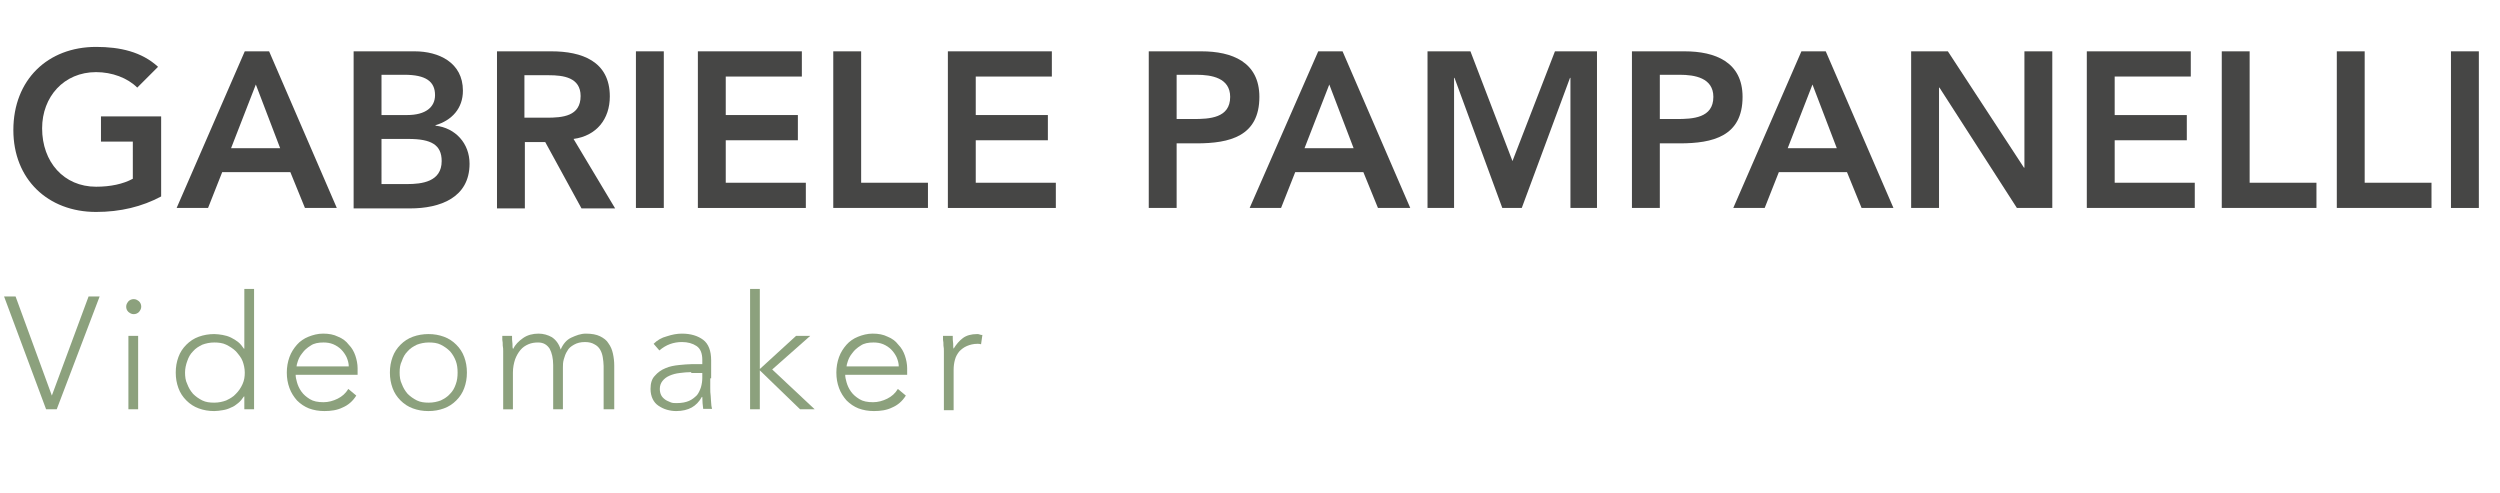<?xml version="1.0" encoding="utf-8"?>
<!-- Generator: $$$/GeneralStr/196=Adobe Illustrator 27.6.0, SVG Export Plug-In . SVG Version: 6.00 Build 0)  -->
<svg version="1.1" id="Livello_1" xmlns="http://www.w3.org/2000/svg" xmlns:xlink="http://www.w3.org/1999/xlink" x="0px" y="0px"
	 viewBox="0 0 565 111.5" style="enable-background:new 0 0 565 111.5;" xml:space="preserve">
<style type="text/css">
	.st0{enable-background:new    ;}
	.st1{fill:#464645;}
	.st2{fill:#8CA17D;}
</style>
<g id="Raggruppa_56" transform="translate(-590.581 -63)">
	<g class="st0">
		<path class="st1" d="M627,107.4c-4.3,2.3-9.2,3.5-14.7,3.5c-10.9,0-18.7-7.4-18.7-18.5c0-11.4,7.8-18.8,18.7-18.8
			c5.4,0,10.3,1.1,14,4.5l-4.7,4.7c-2.2-2.2-5.7-3.5-9.3-3.5c-7.3,0-12.2,5.6-12.2,12.7c0,7.6,4.9,13.2,12.2,13.2
			c3.2,0,6.1-0.6,8.3-1.8V95h-7.2v-5.7H627V107.4z"/>
		<path class="st1" d="M645.9,74.6h5.5l15.3,35.4h-7.2l-3.3-8.1h-15.4l-3.2,8.1h-7.1L645.9,74.6z M653.9,96.5l-5.5-14.4l-5.6,14.4
			H653.9z"/>
		<path class="st1" d="M670.5,74.6h13.8c5.4,0,10.9,2.5,10.9,8.9c0,4-2.5,6.7-6.2,7.8v0.1c4.5,0.5,7.7,4,7.7,8.6
			c0,7.7-6.7,10.1-13.4,10.1h-12.8V74.6z M676.8,89h5.8c4.2,0,6.3-1.8,6.3-4.5c0-3.1-2.1-4.6-6.9-4.6h-5.2V89z M676.8,104.6h5.8
			c3.3,0,7.8-0.5,7.8-5.2c0-3.7-2.4-5-7.5-5h-6.1V104.6z"/>
		<path class="st1" d="M702.9,74.6h12.3c6.8,0,13.2,2.2,13.2,10.2c0,5.1-3,8.9-8.2,9.6l9.4,15.7H722l-8.2-15h-4.6v15h-6.3V74.6z
			 M714.1,89.6c3.6,0,7.7-0.3,7.7-4.9c0-4.2-3.9-4.7-7.2-4.7h-5.5v9.6H714.1z"/>
		<path class="st1" d="M734.3,74.6h6.3V110h-6.3V74.6z"/>
		<path class="st1" d="M748.3,74.6h23.5v5.7h-17.2V89h16.3v5.7h-16.3v9.6h18.1v5.7h-24.4V74.6z"/>
		<path class="st1" d="M778.9,74.6h6.3v29.7h15.1v5.7h-21.4V74.6z"/>
		<path class="st1" d="M804.8,74.6h23.5v5.7h-17.2V89h16.3v5.7h-16.3v9.6h18.1v5.7h-24.4V74.6z"/>
		<path class="st1" d="M850.2,74.6h11.9c6.9,0,13.1,2.4,13.1,10.3c0,8.9-6.7,10.5-14.2,10.5h-4.5V110h-6.3V74.6z M860.3,89.9
			c3.6,0,8.3-0.2,8.3-5c0-4.3-4.2-5-7.6-5h-4.5v10H860.3z"/>
		<path class="st1" d="M888.5,74.6h5.5l15.3,35.4H902l-3.3-8.1h-15.4l-3.2,8.1h-7.1L888.5,74.6z M896.5,96.5L891,82.1l-5.6,14.4
			H896.5z"/>
		<path class="st1" d="M913.3,74.6h9.6l9.5,24.8l9.6-24.8h9.5V110h-6V80.6h-0.1L934.5,110h-4.4l-10.8-29.4h-0.1V110h-6V74.6z"/>
		<path class="st1" d="M959.4,74.6h11.9c6.9,0,13.1,2.4,13.1,10.3c0,8.9-6.7,10.5-14.2,10.5h-4.5V110h-6.3V74.6z M969.5,89.9
			c3.6,0,8.3-0.2,8.3-5c0-4.3-4.2-5-7.6-5h-4.5v10H969.5z"/>
		<path class="st1" d="M997.7,74.6h5.5l15.3,35.4h-7.2l-3.3-8.1h-15.4l-3.2,8.1h-7.1L997.7,74.6z M1005.7,96.5l-5.5-14.4l-5.6,14.4
			H1005.7z"/>
		<path class="st1" d="M1022.4,74.6h8.4l17.2,26.3h0.1V74.6h6.3V110h-8l-17.5-27.2h-0.1V110h-6.3V74.6z"/>
		<path class="st1" d="M1062.2,74.6h23.5v5.7h-17.2V89h16.3v5.7h-16.3v9.6h18.1v5.7h-24.4V74.6z"/>
		<path class="st1" d="M1092.7,74.6h6.3v29.7h15.1v5.7h-21.4V74.6z"/>
		<path class="st1" d="M1118.7,74.6h6.3v29.7h15.1v5.7h-21.4V74.6z"/>
		<path class="st1" d="M1144.5,74.6h6.3V110h-6.3V74.6z"/>
	</g>
	<g class="st0">
		<path class="st2" d="M591.5,130h2.6l8.2,22.4l8.3-22.4h2.5l-9.7,25.5H601L591.5,130z"/>
		<path class="st2" d="M619.1,132.3c0-0.5,0.2-0.8,0.5-1.2c0.3-0.3,0.7-0.5,1.2-0.5c0.5,0,0.8,0.2,1.2,0.5c0.3,0.3,0.5,0.7,0.5,1.2
			s-0.2,0.8-0.5,1.2c-0.3,0.3-0.7,0.5-1.2,0.5c-0.5,0-0.8-0.2-1.2-0.5C619.2,133.1,619.1,132.7,619.1,132.3z M619.6,138.9h2.2v16.6
			h-2.2V138.9z"/>
		<path class="st2" d="M645.7,152.6L645.7,152.6c-0.4,0.6-0.8,1.1-1.3,1.5c-0.5,0.4-1,0.8-1.6,1c-0.6,0.3-1.2,0.5-1.9,0.6
			c-0.6,0.1-1.3,0.2-1.9,0.2c-1.3,0-2.4-0.2-3.5-0.6c-1.1-0.4-2-1-2.8-1.8c-0.8-0.8-1.4-1.7-1.8-2.8c-0.4-1.1-0.6-2.2-0.6-3.5
			c0-1.3,0.2-2.4,0.6-3.5c0.4-1.1,1-2,1.8-2.8c0.8-0.8,1.7-1.4,2.8-1.8s2.3-0.6,3.5-0.6c0.6,0,1.3,0.1,1.9,0.2
			c0.6,0.1,1.3,0.3,1.9,0.6c0.6,0.3,1.1,0.6,1.6,1c0.5,0.4,0.9,0.9,1.3,1.5h0.1v-13.5h2.2v27.2h-2.2V152.6z M645.9,147.2
			c0-0.9-0.2-1.8-0.5-2.6s-0.9-1.5-1.5-2.2c-0.6-0.6-1.4-1.1-2.2-1.5c-0.8-0.4-1.8-0.5-2.7-0.5c-1,0-1.9,0.2-2.7,0.5
			c-0.8,0.4-1.5,0.8-2.1,1.5c-0.6,0.6-1,1.3-1.3,2.2c-0.3,0.8-0.5,1.7-0.5,2.6c0,0.9,0.1,1.8,0.5,2.6c0.3,0.8,0.7,1.5,1.3,2.2
			c0.6,0.6,1.3,1.1,2.1,1.5c0.8,0.4,1.7,0.5,2.7,0.5c1,0,1.9-0.2,2.7-0.5c0.8-0.4,1.6-0.8,2.2-1.5c0.6-0.6,1.1-1.3,1.5-2.2
			S645.9,148.1,645.9,147.2z"/>
		<path class="st2" d="M671.1,152.4c-0.8,1.3-1.9,2.2-3.1,2.7c-1.2,0.6-2.6,0.8-4.1,0.8c-1.3,0-2.4-0.2-3.5-0.6
			c-1-0.4-1.9-1-2.7-1.8c-0.7-0.8-1.3-1.7-1.7-2.8c-0.4-1.1-0.6-2.2-0.6-3.5c0-1.2,0.2-2.4,0.6-3.5c0.4-1.1,1-2,1.7-2.8
			c0.7-0.8,1.6-1.4,2.6-1.8c1-0.4,2.1-0.7,3.3-0.7c1.3,0,2.4,0.2,3.4,0.7c1,0.4,1.8,1,2.4,1.8c0.7,0.7,1.2,1.6,1.5,2.5
			c0.3,0.9,0.5,1.9,0.5,2.8v1.5h-14c0,0.5,0.1,1,0.3,1.7c0.2,0.7,0.5,1.4,1,2.1s1.1,1.2,1.9,1.7c0.8,0.5,1.8,0.7,3.1,0.7
			c1.1,0,2.2-0.3,3.2-0.8c1-0.5,1.8-1.2,2.4-2.2L671.1,152.4z M669.4,145.8c0-0.7-0.2-1.4-0.5-2.1c-0.3-0.6-0.7-1.2-1.2-1.7
			s-1.1-0.9-1.8-1.2c-0.7-0.3-1.5-0.4-2.2-0.4c-1.2,0-2.2,0.2-2.9,0.7c-0.8,0.5-1.4,1-1.9,1.7c-0.5,0.6-0.8,1.2-1,1.8
			c-0.2,0.6-0.3,1-0.3,1.2H669.4z"/>
		<path class="st2" d="M678.7,147.2c0-1.3,0.2-2.4,0.6-3.5c0.4-1.1,1-2,1.8-2.8c0.8-0.8,1.7-1.4,2.8-1.8s2.3-0.6,3.5-0.6
			c1.3,0,2.4,0.2,3.5,0.6c1.1,0.4,2,1,2.8,1.8c0.8,0.8,1.4,1.7,1.8,2.8c0.4,1.1,0.6,2.2,0.6,3.5c0,1.3-0.2,2.4-0.6,3.5
			c-0.4,1.1-1,2-1.8,2.8c-0.8,0.8-1.7,1.4-2.8,1.8c-1.1,0.4-2.2,0.6-3.5,0.6c-1.3,0-2.4-0.2-3.5-0.6c-1.1-0.4-2-1-2.8-1.8
			c-0.8-0.8-1.4-1.7-1.8-2.8C678.9,149.6,678.7,148.5,678.7,147.2z M680.9,147.2c0,0.9,0.1,1.8,0.5,2.6c0.3,0.8,0.7,1.5,1.3,2.2
			c0.6,0.6,1.3,1.1,2.1,1.5c0.8,0.4,1.7,0.5,2.7,0.5c1,0,1.9-0.2,2.7-0.5c0.8-0.4,1.5-0.8,2.1-1.5c0.6-0.6,1-1.3,1.3-2.2
			c0.3-0.8,0.4-1.7,0.4-2.6c0-0.9-0.1-1.8-0.4-2.6c-0.3-0.8-0.7-1.5-1.3-2.2c-0.6-0.6-1.3-1.1-2.1-1.5c-0.8-0.4-1.7-0.5-2.7-0.5
			c-1,0-1.9,0.2-2.7,0.5c-0.8,0.4-1.5,0.8-2.1,1.5c-0.6,0.6-1,1.3-1.3,2.2C681,145.4,680.9,146.2,680.9,147.2z"/>
		<path class="st2" d="M704.3,143.5c0-0.3,0-0.7,0-1.1c0-0.4,0-0.9-0.1-1.3c0-0.5,0-0.9-0.1-1.3c0-0.4,0-0.7,0-0.9h2.2
			c0,0.6,0,1.2,0.1,1.8c0,0.6,0,0.9,0.1,1.1h0.1c0.4-0.9,1.2-1.7,2.2-2.4c1-0.7,2.2-1,3.5-1c1.1,0,2.1,0.3,3,0.8
			c0.9,0.6,1.6,1.5,2,2.8c0.5-1.2,1.3-2.2,2.4-2.7s2.1-0.9,3.3-0.9c1.3,0,2.4,0.2,3.2,0.6c0.8,0.4,1.5,0.9,1.9,1.6
			c0.5,0.7,0.8,1.4,1,2.3c0.2,0.9,0.3,1.8,0.3,2.7v9.9H727v-9.8c0-0.7-0.1-1.3-0.2-2c-0.1-0.6-0.3-1.2-0.6-1.7
			c-0.3-0.5-0.7-0.9-1.3-1.2c-0.5-0.3-1.2-0.5-2.1-0.5c-1,0-1.8,0.2-2.5,0.6s-1.2,0.8-1.5,1.4c-0.4,0.6-0.6,1.2-0.8,1.9
			c-0.2,0.7-0.2,1.3-0.2,1.9v9.4h-2.2v-10c0-1.5-0.3-2.8-0.8-3.7c-0.6-0.9-1.4-1.4-2.6-1.4c-0.8,0-1.5,0.1-2.2,0.4
			c-0.7,0.3-1.3,0.7-1.8,1.3c-0.5,0.6-0.9,1.3-1.2,2.1c-0.3,0.9-0.5,1.9-0.5,3v8.3h-2.2V143.5z"/>
		<path class="st2" d="M751.1,148.5c0,0.8,0,1.5,0,2.2c0,0.6,0,1.2,0.1,1.8c0,0.6,0.1,1.1,0.1,1.5c0,0.5,0.1,1,0.2,1.4h-2
			c-0.1-0.8-0.2-1.7-0.2-2.7h-0.1c-0.6,1.1-1.4,1.9-2.3,2.4s-2.1,0.8-3.5,0.8c-0.7,0-1.4-0.1-2.1-0.3c-0.7-0.2-1.3-0.5-1.9-0.9
			c-0.6-0.4-1-0.9-1.3-1.5c-0.3-0.6-0.5-1.4-0.5-2.3c0-1.3,0.3-2.3,1-3c0.6-0.7,1.4-1.3,2.4-1.7c0.9-0.4,2-0.6,3-0.7
			c1.1-0.1,2-0.2,2.8-0.2h2.5v-1c0-1.4-0.4-2.5-1.3-3.1c-0.9-0.6-2-0.9-3.3-0.9c-1.9,0-3.6,0.6-5.1,1.9l-1.3-1.5
			c0.8-0.8,1.8-1.4,3-1.7c1.2-0.4,2.3-0.6,3.4-0.6c2,0,3.6,0.5,4.8,1.4s1.8,2.5,1.8,4.6V148.5z M746.8,147.1c-0.9,0-1.8,0.1-2.6,0.2
			c-0.9,0.1-1.6,0.3-2.3,0.6c-0.7,0.3-1.2,0.7-1.6,1.2c-0.4,0.5-0.6,1.1-0.6,1.8c0,0.5,0.1,1,0.3,1.4c0.2,0.4,0.5,0.7,0.9,1
			c0.4,0.3,0.8,0.4,1.2,0.6s0.9,0.2,1.4,0.2c1.2,0,2.1-0.2,2.8-0.5c0.7-0.3,1.3-0.8,1.8-1.3c0.4-0.5,0.7-1.2,0.9-1.8
			c0.2-0.7,0.3-1.4,0.3-2.1v-1.1H746.8z"/>
		<path class="st2" d="M760.1,128.3h2.2v18.1l8.2-7.5h3.2l-8.6,7.6l9.6,9h-3.3l-9.1-8.8v8.8h-2.2V128.3z"/>
		<path class="st2" d="M795.3,152.4c-0.8,1.3-1.9,2.2-3.1,2.7c-1.2,0.6-2.6,0.8-4.1,0.8c-1.3,0-2.4-0.2-3.5-0.6
			c-1-0.4-1.9-1-2.7-1.8c-0.7-0.8-1.3-1.7-1.7-2.8c-0.4-1.1-0.6-2.2-0.6-3.5c0-1.2,0.2-2.4,0.6-3.5c0.4-1.1,1-2,1.7-2.8
			c0.7-0.8,1.6-1.4,2.6-1.8c1-0.4,2.1-0.7,3.3-0.7c1.3,0,2.4,0.2,3.4,0.7c1,0.4,1.8,1,2.4,1.8c0.7,0.7,1.2,1.6,1.5,2.5
			c0.3,0.9,0.5,1.9,0.5,2.8v1.5h-14c0,0.5,0.1,1,0.3,1.7c0.2,0.7,0.5,1.4,1,2.1c0.5,0.7,1.1,1.2,1.9,1.7c0.8,0.5,1.8,0.7,3.1,0.7
			c1.1,0,2.2-0.3,3.2-0.8c1-0.5,1.8-1.2,2.4-2.2L795.3,152.4z M793.7,145.8c0-0.7-0.2-1.4-0.5-2.1c-0.3-0.6-0.7-1.2-1.2-1.7
			c-0.5-0.5-1.1-0.9-1.8-1.2c-0.7-0.3-1.5-0.4-2.2-0.4c-1.2,0-2.2,0.2-2.9,0.7c-0.8,0.5-1.4,1-1.9,1.7c-0.5,0.6-0.8,1.2-1,1.8
			s-0.3,1-0.3,1.2H793.7z"/>
		<path class="st2" d="M803.9,143.5c0-0.3,0-0.7,0-1.1c0-0.4,0-0.9-0.1-1.3c0-0.5,0-0.9-0.1-1.3c0-0.4,0-0.7,0-0.9h2.2
			c0,0.6,0,1.2,0.1,1.8c0,0.6,0,0.9,0.1,1.1c0.6-1,1.3-1.8,2.1-2.4s1.9-0.9,3.2-0.9c0.2,0,0.4,0,0.6,0.1s0.4,0.1,0.6,0.1l-0.3,2.1
			c-0.3-0.1-0.6-0.1-0.8-0.1c-0.9,0-1.7,0.2-2.4,0.5c-0.7,0.3-1.2,0.7-1.7,1.2c-0.4,0.5-0.8,1.1-1,1.9c-0.2,0.7-0.3,1.5-0.3,2.3v9.1
			h-2.2V143.5z"/>
	</g>
</g>
</svg>
